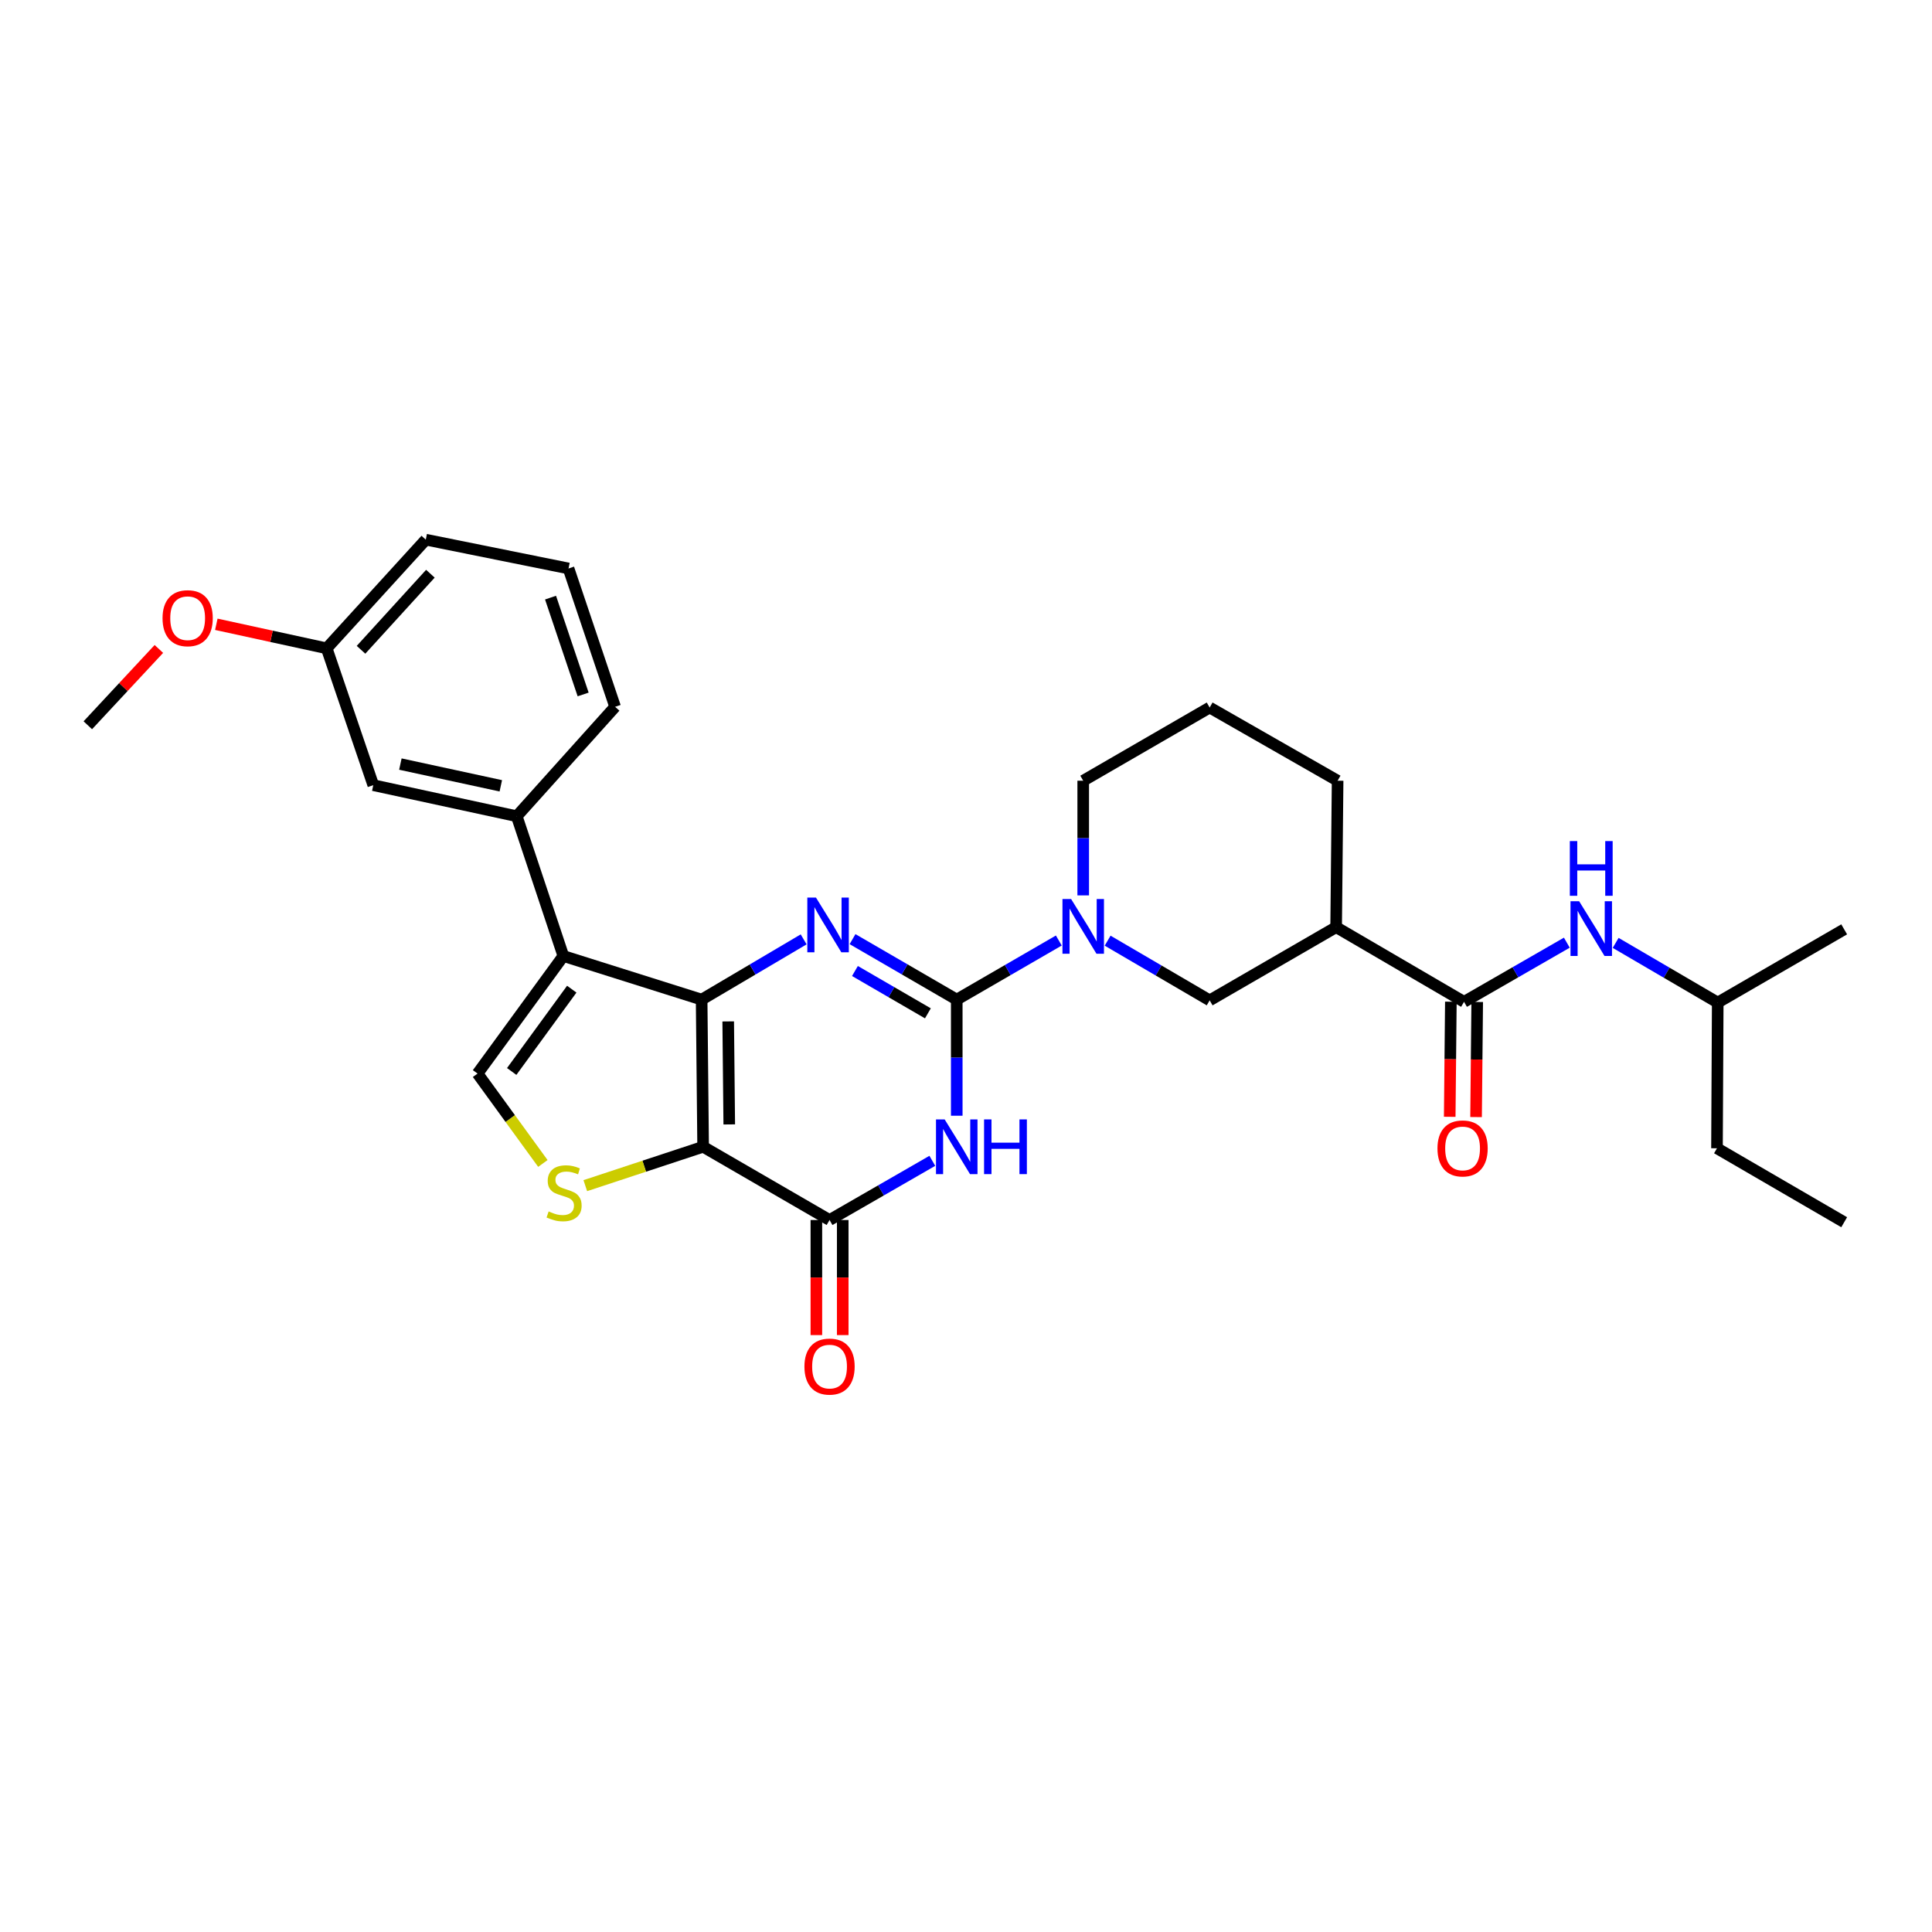 <?xml version='1.0' encoding='iso-8859-1'?>
<svg version='1.1' baseProfile='full'
              xmlns='http://www.w3.org/2000/svg'
                      xmlns:rdkit='http://www.rdkit.org/xml'
                      xmlns:xlink='http://www.w3.org/1999/xlink'
                  xml:space='preserve'
width='1000px' height='1000px' viewBox='0 0 1000 1000'>
<!-- END OF HEADER -->
<rect style='opacity:1.0;fill:#FFFFFF;stroke:none' width='1000' height='1000' x='0' y='0'> </rect>
<path class='bond-0' d='M 363.163,517.397 L 363.936,593.563' style='fill:none;fill-rule:evenodd;stroke:#000000;stroke-width:6px;stroke-linecap:butt;stroke-linejoin:miter;stroke-opacity:1' />
<path class='bond-0' d='M 376.919,528.683 L 377.46,582' style='fill:none;fill-rule:evenodd;stroke:#000000;stroke-width:6px;stroke-linecap:butt;stroke-linejoin:miter;stroke-opacity:1' />
<path class='bond-2' d='M 363.163,517.397 L 389.565,501.805' style='fill:none;fill-rule:evenodd;stroke:#000000;stroke-width:6px;stroke-linecap:butt;stroke-linejoin:miter;stroke-opacity:1' />
<path class='bond-2' d='M 389.565,501.805 L 415.967,486.213' style='fill:none;fill-rule:evenodd;stroke:#0000FF;stroke-width:6px;stroke-linecap:butt;stroke-linejoin:miter;stroke-opacity:1' />
<path class='bond-4' d='M 363.163,517.397 L 291.589,494.822' style='fill:none;fill-rule:evenodd;stroke:#000000;stroke-width:6px;stroke-linecap:butt;stroke-linejoin:miter;stroke-opacity:1' />
<path class='bond-5' d='M 363.936,593.563 L 429.373,631.476' style='fill:none;fill-rule:evenodd;stroke:#000000;stroke-width:6px;stroke-linecap:butt;stroke-linejoin:miter;stroke-opacity:1' />
<path class='bond-6' d='M 363.936,593.563 L 333.443,603.627' style='fill:none;fill-rule:evenodd;stroke:#000000;stroke-width:6px;stroke-linecap:butt;stroke-linejoin:miter;stroke-opacity:1' />
<path class='bond-6' d='M 333.443,603.627 L 302.95,613.691' style='fill:none;fill-rule:evenodd;stroke:#CCCC00;stroke-width:6px;stroke-linecap:butt;stroke-linejoin:miter;stroke-opacity:1' />
<path class='bond-1' d='M 495.211,517.397 L 468.242,501.747' style='fill:none;fill-rule:evenodd;stroke:#000000;stroke-width:6px;stroke-linecap:butt;stroke-linejoin:miter;stroke-opacity:1' />
<path class='bond-1' d='M 468.242,501.747 L 441.272,486.098' style='fill:none;fill-rule:evenodd;stroke:#0000FF;stroke-width:6px;stroke-linecap:butt;stroke-linejoin:miter;stroke-opacity:1' />
<path class='bond-1' d='M 480.274,524.5 L 461.396,513.545' style='fill:none;fill-rule:evenodd;stroke:#000000;stroke-width:6px;stroke-linecap:butt;stroke-linejoin:miter;stroke-opacity:1' />
<path class='bond-1' d='M 461.396,513.545 L 442.517,502.591' style='fill:none;fill-rule:evenodd;stroke:#0000FF;stroke-width:6px;stroke-linecap:butt;stroke-linejoin:miter;stroke-opacity:1' />
<path class='bond-3' d='M 495.211,517.397 L 495.211,547.448' style='fill:none;fill-rule:evenodd;stroke:#000000;stroke-width:6px;stroke-linecap:butt;stroke-linejoin:miter;stroke-opacity:1' />
<path class='bond-3' d='M 495.211,547.448 L 495.211,577.499' style='fill:none;fill-rule:evenodd;stroke:#0000FF;stroke-width:6px;stroke-linecap:butt;stroke-linejoin:miter;stroke-opacity:1' />
<path class='bond-7' d='M 495.211,517.397 L 521.625,502.104' style='fill:none;fill-rule:evenodd;stroke:#000000;stroke-width:6px;stroke-linecap:butt;stroke-linejoin:miter;stroke-opacity:1' />
<path class='bond-7' d='M 521.625,502.104 L 548.039,486.812' style='fill:none;fill-rule:evenodd;stroke:#0000FF;stroke-width:6px;stroke-linecap:butt;stroke-linejoin:miter;stroke-opacity:1' />
<path class='bond-31' d='M 482.571,600.842 L 455.972,616.159' style='fill:none;fill-rule:evenodd;stroke:#0000FF;stroke-width:6px;stroke-linecap:butt;stroke-linejoin:miter;stroke-opacity:1' />
<path class='bond-31' d='M 455.972,616.159 L 429.373,631.476' style='fill:none;fill-rule:evenodd;stroke:#000000;stroke-width:6px;stroke-linecap:butt;stroke-linejoin:miter;stroke-opacity:1' />
<path class='bond-8' d='M 291.589,494.822 L 247.174,555.681' style='fill:none;fill-rule:evenodd;stroke:#000000;stroke-width:6px;stroke-linecap:butt;stroke-linejoin:miter;stroke-opacity:1' />
<path class='bond-8' d='M 295.945,511.992 L 264.855,554.593' style='fill:none;fill-rule:evenodd;stroke:#000000;stroke-width:6px;stroke-linecap:butt;stroke-linejoin:miter;stroke-opacity:1' />
<path class='bond-11' d='M 291.589,494.822 L 267.468,422.482' style='fill:none;fill-rule:evenodd;stroke:#000000;stroke-width:6px;stroke-linecap:butt;stroke-linejoin:miter;stroke-opacity:1' />
<path class='bond-14' d='M 422.553,631.476 L 422.553,661.259' style='fill:none;fill-rule:evenodd;stroke:#000000;stroke-width:6px;stroke-linecap:butt;stroke-linejoin:miter;stroke-opacity:1' />
<path class='bond-14' d='M 422.553,661.259 L 422.553,691.042' style='fill:none;fill-rule:evenodd;stroke:#FF0000;stroke-width:6px;stroke-linecap:butt;stroke-linejoin:miter;stroke-opacity:1' />
<path class='bond-14' d='M 436.193,631.476 L 436.193,661.259' style='fill:none;fill-rule:evenodd;stroke:#000000;stroke-width:6px;stroke-linecap:butt;stroke-linejoin:miter;stroke-opacity:1' />
<path class='bond-14' d='M 436.193,661.259 L 436.193,691.042' style='fill:none;fill-rule:evenodd;stroke:#FF0000;stroke-width:6px;stroke-linecap:butt;stroke-linejoin:miter;stroke-opacity:1' />
<path class='bond-30' d='M 280.991,602.201 L 264.082,578.941' style='fill:none;fill-rule:evenodd;stroke:#CCCC00;stroke-width:6px;stroke-linecap:butt;stroke-linejoin:miter;stroke-opacity:1' />
<path class='bond-30' d='M 264.082,578.941 L 247.174,555.681' style='fill:none;fill-rule:evenodd;stroke:#000000;stroke-width:6px;stroke-linecap:butt;stroke-linejoin:miter;stroke-opacity:1' />
<path class='bond-12' d='M 573.305,486.89 L 599.713,502.336' style='fill:none;fill-rule:evenodd;stroke:#0000FF;stroke-width:6px;stroke-linecap:butt;stroke-linejoin:miter;stroke-opacity:1' />
<path class='bond-12' d='M 599.713,502.336 L 626.121,517.783' style='fill:none;fill-rule:evenodd;stroke:#000000;stroke-width:6px;stroke-linecap:butt;stroke-linejoin:miter;stroke-opacity:1' />
<path class='bond-18' d='M 560.67,463.454 L 560.67,433.776' style='fill:none;fill-rule:evenodd;stroke:#0000FF;stroke-width:6px;stroke-linecap:butt;stroke-linejoin:miter;stroke-opacity:1' />
<path class='bond-18' d='M 560.67,433.776 L 560.67,404.097' style='fill:none;fill-rule:evenodd;stroke:#000000;stroke-width:6px;stroke-linecap:butt;stroke-linejoin:miter;stroke-opacity:1' />
<path class='bond-9' d='M 757.782,518.548 L 691.58,479.893' style='fill:none;fill-rule:evenodd;stroke:#000000;stroke-width:6px;stroke-linecap:butt;stroke-linejoin:miter;stroke-opacity:1' />
<path class='bond-13' d='M 757.782,518.548 L 784.385,503.237' style='fill:none;fill-rule:evenodd;stroke:#000000;stroke-width:6px;stroke-linecap:butt;stroke-linejoin:miter;stroke-opacity:1' />
<path class='bond-13' d='M 784.385,503.237 L 810.988,487.925' style='fill:none;fill-rule:evenodd;stroke:#0000FF;stroke-width:6px;stroke-linecap:butt;stroke-linejoin:miter;stroke-opacity:1' />
<path class='bond-15' d='M 750.962,518.481 L 750.667,548.271' style='fill:none;fill-rule:evenodd;stroke:#000000;stroke-width:6px;stroke-linecap:butt;stroke-linejoin:miter;stroke-opacity:1' />
<path class='bond-15' d='M 750.667,548.271 L 750.372,578.061' style='fill:none;fill-rule:evenodd;stroke:#FF0000;stroke-width:6px;stroke-linecap:butt;stroke-linejoin:miter;stroke-opacity:1' />
<path class='bond-15' d='M 764.602,518.616 L 764.307,548.406' style='fill:none;fill-rule:evenodd;stroke:#000000;stroke-width:6px;stroke-linecap:butt;stroke-linejoin:miter;stroke-opacity:1' />
<path class='bond-15' d='M 764.307,548.406 L 764.012,578.196' style='fill:none;fill-rule:evenodd;stroke:#FF0000;stroke-width:6px;stroke-linecap:butt;stroke-linejoin:miter;stroke-opacity:1' />
<path class='bond-10' d='M 691.58,479.893 L 626.121,517.783' style='fill:none;fill-rule:evenodd;stroke:#000000;stroke-width:6px;stroke-linecap:butt;stroke-linejoin:miter;stroke-opacity:1' />
<path class='bond-33' d='M 691.58,479.893 L 692.346,404.097' style='fill:none;fill-rule:evenodd;stroke:#000000;stroke-width:6px;stroke-linecap:butt;stroke-linejoin:miter;stroke-opacity:1' />
<path class='bond-16' d='M 267.468,422.482 L 193.211,406.401' style='fill:none;fill-rule:evenodd;stroke:#000000;stroke-width:6px;stroke-linecap:butt;stroke-linejoin:miter;stroke-opacity:1' />
<path class='bond-16' d='M 259.217,406.738 L 207.237,395.482' style='fill:none;fill-rule:evenodd;stroke:#000000;stroke-width:6px;stroke-linecap:butt;stroke-linejoin:miter;stroke-opacity:1' />
<path class='bond-20' d='M 267.468,422.482 L 318.377,365.836' style='fill:none;fill-rule:evenodd;stroke:#000000;stroke-width:6px;stroke-linecap:butt;stroke-linejoin:miter;stroke-opacity:1' />
<path class='bond-21' d='M 836.263,488.039 L 862.679,503.483' style='fill:none;fill-rule:evenodd;stroke:#0000FF;stroke-width:6px;stroke-linecap:butt;stroke-linejoin:miter;stroke-opacity:1' />
<path class='bond-21' d='M 862.679,503.483 L 889.094,518.927' style='fill:none;fill-rule:evenodd;stroke:#000000;stroke-width:6px;stroke-linecap:butt;stroke-linejoin:miter;stroke-opacity:1' />
<path class='bond-17' d='M 193.211,406.401 L 169.09,335.577' style='fill:none;fill-rule:evenodd;stroke:#000000;stroke-width:6px;stroke-linecap:butt;stroke-linejoin:miter;stroke-opacity:1' />
<path class='bond-22' d='M 169.09,335.577 L 140.53,329.354' style='fill:none;fill-rule:evenodd;stroke:#000000;stroke-width:6px;stroke-linecap:butt;stroke-linejoin:miter;stroke-opacity:1' />
<path class='bond-22' d='M 140.53,329.354 L 111.97,323.132' style='fill:none;fill-rule:evenodd;stroke:#FF0000;stroke-width:6px;stroke-linecap:butt;stroke-linejoin:miter;stroke-opacity:1' />
<path class='bond-32' d='M 169.09,335.577 L 220.386,279.325' style='fill:none;fill-rule:evenodd;stroke:#000000;stroke-width:6px;stroke-linecap:butt;stroke-linejoin:miter;stroke-opacity:1' />
<path class='bond-32' d='M 186.864,336.33 L 222.77,296.954' style='fill:none;fill-rule:evenodd;stroke:#000000;stroke-width:6px;stroke-linecap:butt;stroke-linejoin:miter;stroke-opacity:1' />
<path class='bond-23' d='M 560.67,404.097 L 626.121,366.215' style='fill:none;fill-rule:evenodd;stroke:#000000;stroke-width:6px;stroke-linecap:butt;stroke-linejoin:miter;stroke-opacity:1' />
<path class='bond-19' d='M 692.346,404.097 L 626.121,366.215' style='fill:none;fill-rule:evenodd;stroke:#000000;stroke-width:6px;stroke-linecap:butt;stroke-linejoin:miter;stroke-opacity:1' />
<path class='bond-24' d='M 318.377,365.836 L 294.272,294.239' style='fill:none;fill-rule:evenodd;stroke:#000000;stroke-width:6px;stroke-linecap:butt;stroke-linejoin:miter;stroke-opacity:1' />
<path class='bond-24' d='M 301.834,359.449 L 284.96,309.331' style='fill:none;fill-rule:evenodd;stroke:#000000;stroke-width:6px;stroke-linecap:butt;stroke-linejoin:miter;stroke-opacity:1' />
<path class='bond-27' d='M 889.094,518.927 L 888.708,594.344' style='fill:none;fill-rule:evenodd;stroke:#000000;stroke-width:6px;stroke-linecap:butt;stroke-linejoin:miter;stroke-opacity:1' />
<path class='bond-28' d='M 889.094,518.927 L 954.545,481.03' style='fill:none;fill-rule:evenodd;stroke:#000000;stroke-width:6px;stroke-linecap:butt;stroke-linejoin:miter;stroke-opacity:1' />
<path class='bond-26' d='M 82.233,335.895 L 63.844,355.643' style='fill:none;fill-rule:evenodd;stroke:#FF0000;stroke-width:6px;stroke-linecap:butt;stroke-linejoin:miter;stroke-opacity:1' />
<path class='bond-26' d='M 63.844,355.643 L 45.455,375.392' style='fill:none;fill-rule:evenodd;stroke:#000000;stroke-width:6px;stroke-linecap:butt;stroke-linejoin:miter;stroke-opacity:1' />
<path class='bond-25' d='M 294.272,294.239 L 220.386,279.325' style='fill:none;fill-rule:evenodd;stroke:#000000;stroke-width:6px;stroke-linecap:butt;stroke-linejoin:miter;stroke-opacity:1' />
<path class='bond-29' d='M 888.708,594.344 L 954.545,632.621' style='fill:none;fill-rule:evenodd;stroke:#000000;stroke-width:6px;stroke-linecap:butt;stroke-linejoin:miter;stroke-opacity:1' />
<path  class='atom-3' d='M 422.347 464.589
L 431.627 479.589
Q 432.547 481.069, 434.027 483.749
Q 435.507 486.429, 435.587 486.589
L 435.587 464.589
L 439.347 464.589
L 439.347 492.909
L 435.467 492.909
L 425.507 476.509
Q 424.347 474.589, 423.107 472.389
Q 421.907 470.189, 421.547 469.509
L 421.547 492.909
L 417.867 492.909
L 417.867 464.589
L 422.347 464.589
' fill='#0000FF'/>
<path  class='atom-4' d='M 488.951 579.403
L 498.231 594.403
Q 499.151 595.883, 500.631 598.563
Q 502.111 601.243, 502.191 601.403
L 502.191 579.403
L 505.951 579.403
L 505.951 607.723
L 502.071 607.723
L 492.111 591.323
Q 490.951 589.403, 489.711 587.203
Q 488.511 585.003, 488.151 584.323
L 488.151 607.723
L 484.471 607.723
L 484.471 579.403
L 488.951 579.403
' fill='#0000FF'/>
<path  class='atom-4' d='M 509.351 579.403
L 513.191 579.403
L 513.191 591.443
L 527.671 591.443
L 527.671 579.403
L 531.511 579.403
L 531.511 607.723
L 527.671 607.723
L 527.671 594.643
L 513.191 594.643
L 513.191 607.723
L 509.351 607.723
L 509.351 579.403
' fill='#0000FF'/>
<path  class='atom-7' d='M 283.975 627.033
Q 284.295 627.153, 285.615 627.713
Q 286.935 628.273, 288.375 628.633
Q 289.855 628.953, 291.295 628.953
Q 293.975 628.953, 295.535 627.673
Q 297.095 626.353, 297.095 624.073
Q 297.095 622.513, 296.295 621.553
Q 295.535 620.593, 294.335 620.073
Q 293.135 619.553, 291.135 618.953
Q 288.615 618.193, 287.095 617.473
Q 285.615 616.753, 284.535 615.233
Q 283.495 613.713, 283.495 611.153
Q 283.495 607.593, 285.895 605.393
Q 288.335 603.193, 293.135 603.193
Q 296.415 603.193, 300.135 604.753
L 299.215 607.833
Q 295.815 606.433, 293.255 606.433
Q 290.495 606.433, 288.975 607.593
Q 287.455 608.713, 287.495 610.673
Q 287.495 612.193, 288.255 613.113
Q 289.055 614.033, 290.175 614.553
Q 291.335 615.073, 293.255 615.673
Q 295.815 616.473, 297.335 617.273
Q 298.855 618.073, 299.935 619.713
Q 301.055 621.313, 301.055 624.073
Q 301.055 627.993, 298.415 630.113
Q 295.815 632.193, 291.455 632.193
Q 288.935 632.193, 287.015 631.633
Q 285.135 631.113, 282.895 630.193
L 283.975 627.033
' fill='#CCCC00'/>
<path  class='atom-8' d='M 554.41 465.339
L 563.69 480.339
Q 564.61 481.819, 566.09 484.499
Q 567.57 487.179, 567.65 487.339
L 567.65 465.339
L 571.41 465.339
L 571.41 493.659
L 567.53 493.659
L 557.57 477.259
Q 556.41 475.339, 555.17 473.139
Q 553.97 470.939, 553.61 470.259
L 553.61 493.659
L 549.93 493.659
L 549.93 465.339
L 554.41 465.339
' fill='#0000FF'/>
<path  class='atom-14' d='M 817.367 466.491
L 826.647 481.491
Q 827.567 482.971, 829.047 485.651
Q 830.527 488.331, 830.607 488.491
L 830.607 466.491
L 834.367 466.491
L 834.367 494.811
L 830.487 494.811
L 820.527 478.411
Q 819.367 476.491, 818.127 474.291
Q 816.927 472.091, 816.567 471.411
L 816.567 494.811
L 812.887 494.811
L 812.887 466.491
L 817.367 466.491
' fill='#0000FF'/>
<path  class='atom-14' d='M 812.547 435.339
L 816.387 435.339
L 816.387 447.379
L 830.867 447.379
L 830.867 435.339
L 834.707 435.339
L 834.707 463.659
L 830.867 463.659
L 830.867 450.579
L 816.387 450.579
L 816.387 463.659
L 812.547 463.659
L 812.547 435.339
' fill='#0000FF'/>
<path  class='atom-15' d='M 416.373 707.337
Q 416.373 700.537, 419.733 696.737
Q 423.093 692.937, 429.373 692.937
Q 435.653 692.937, 439.013 696.737
Q 442.373 700.537, 442.373 707.337
Q 442.373 714.217, 438.973 718.137
Q 435.573 722.017, 429.373 722.017
Q 423.133 722.017, 419.733 718.137
Q 416.373 714.257, 416.373 707.337
M 429.373 718.817
Q 433.693 718.817, 436.013 715.937
Q 438.373 713.017, 438.373 707.337
Q 438.373 701.777, 436.013 698.977
Q 433.693 696.137, 429.373 696.137
Q 425.053 696.137, 422.693 698.937
Q 420.373 701.737, 420.373 707.337
Q 420.373 713.057, 422.693 715.937
Q 425.053 718.817, 429.373 718.817
' fill='#FF0000'/>
<path  class='atom-16' d='M 744.032 594.424
Q 744.032 587.624, 747.392 583.824
Q 750.752 580.024, 757.032 580.024
Q 763.312 580.024, 766.672 583.824
Q 770.032 587.624, 770.032 594.424
Q 770.032 601.304, 766.632 605.224
Q 763.232 609.104, 757.032 609.104
Q 750.792 609.104, 747.392 605.224
Q 744.032 601.344, 744.032 594.424
M 757.032 605.904
Q 761.352 605.904, 763.672 603.024
Q 766.032 600.104, 766.032 594.424
Q 766.032 588.864, 763.672 586.064
Q 761.352 583.224, 757.032 583.224
Q 752.712 583.224, 750.352 586.024
Q 748.032 588.824, 748.032 594.424
Q 748.032 600.144, 750.352 603.024
Q 752.712 605.904, 757.032 605.904
' fill='#FF0000'/>
<path  class='atom-23' d='M 84.129 319.978
Q 84.129 313.178, 87.489 309.378
Q 90.849 305.578, 97.129 305.578
Q 103.409 305.578, 106.769 309.378
Q 110.129 313.178, 110.129 319.978
Q 110.129 326.858, 106.729 330.778
Q 103.329 334.658, 97.129 334.658
Q 90.889 334.658, 87.489 330.778
Q 84.129 326.898, 84.129 319.978
M 97.129 331.458
Q 101.449 331.458, 103.769 328.578
Q 106.129 325.658, 106.129 319.978
Q 106.129 314.418, 103.769 311.618
Q 101.449 308.778, 97.129 308.778
Q 92.809 308.778, 90.449 311.578
Q 88.129 314.378, 88.129 319.978
Q 88.129 325.698, 90.449 328.578
Q 92.809 331.458, 97.129 331.458
' fill='#FF0000'/>
</svg>
